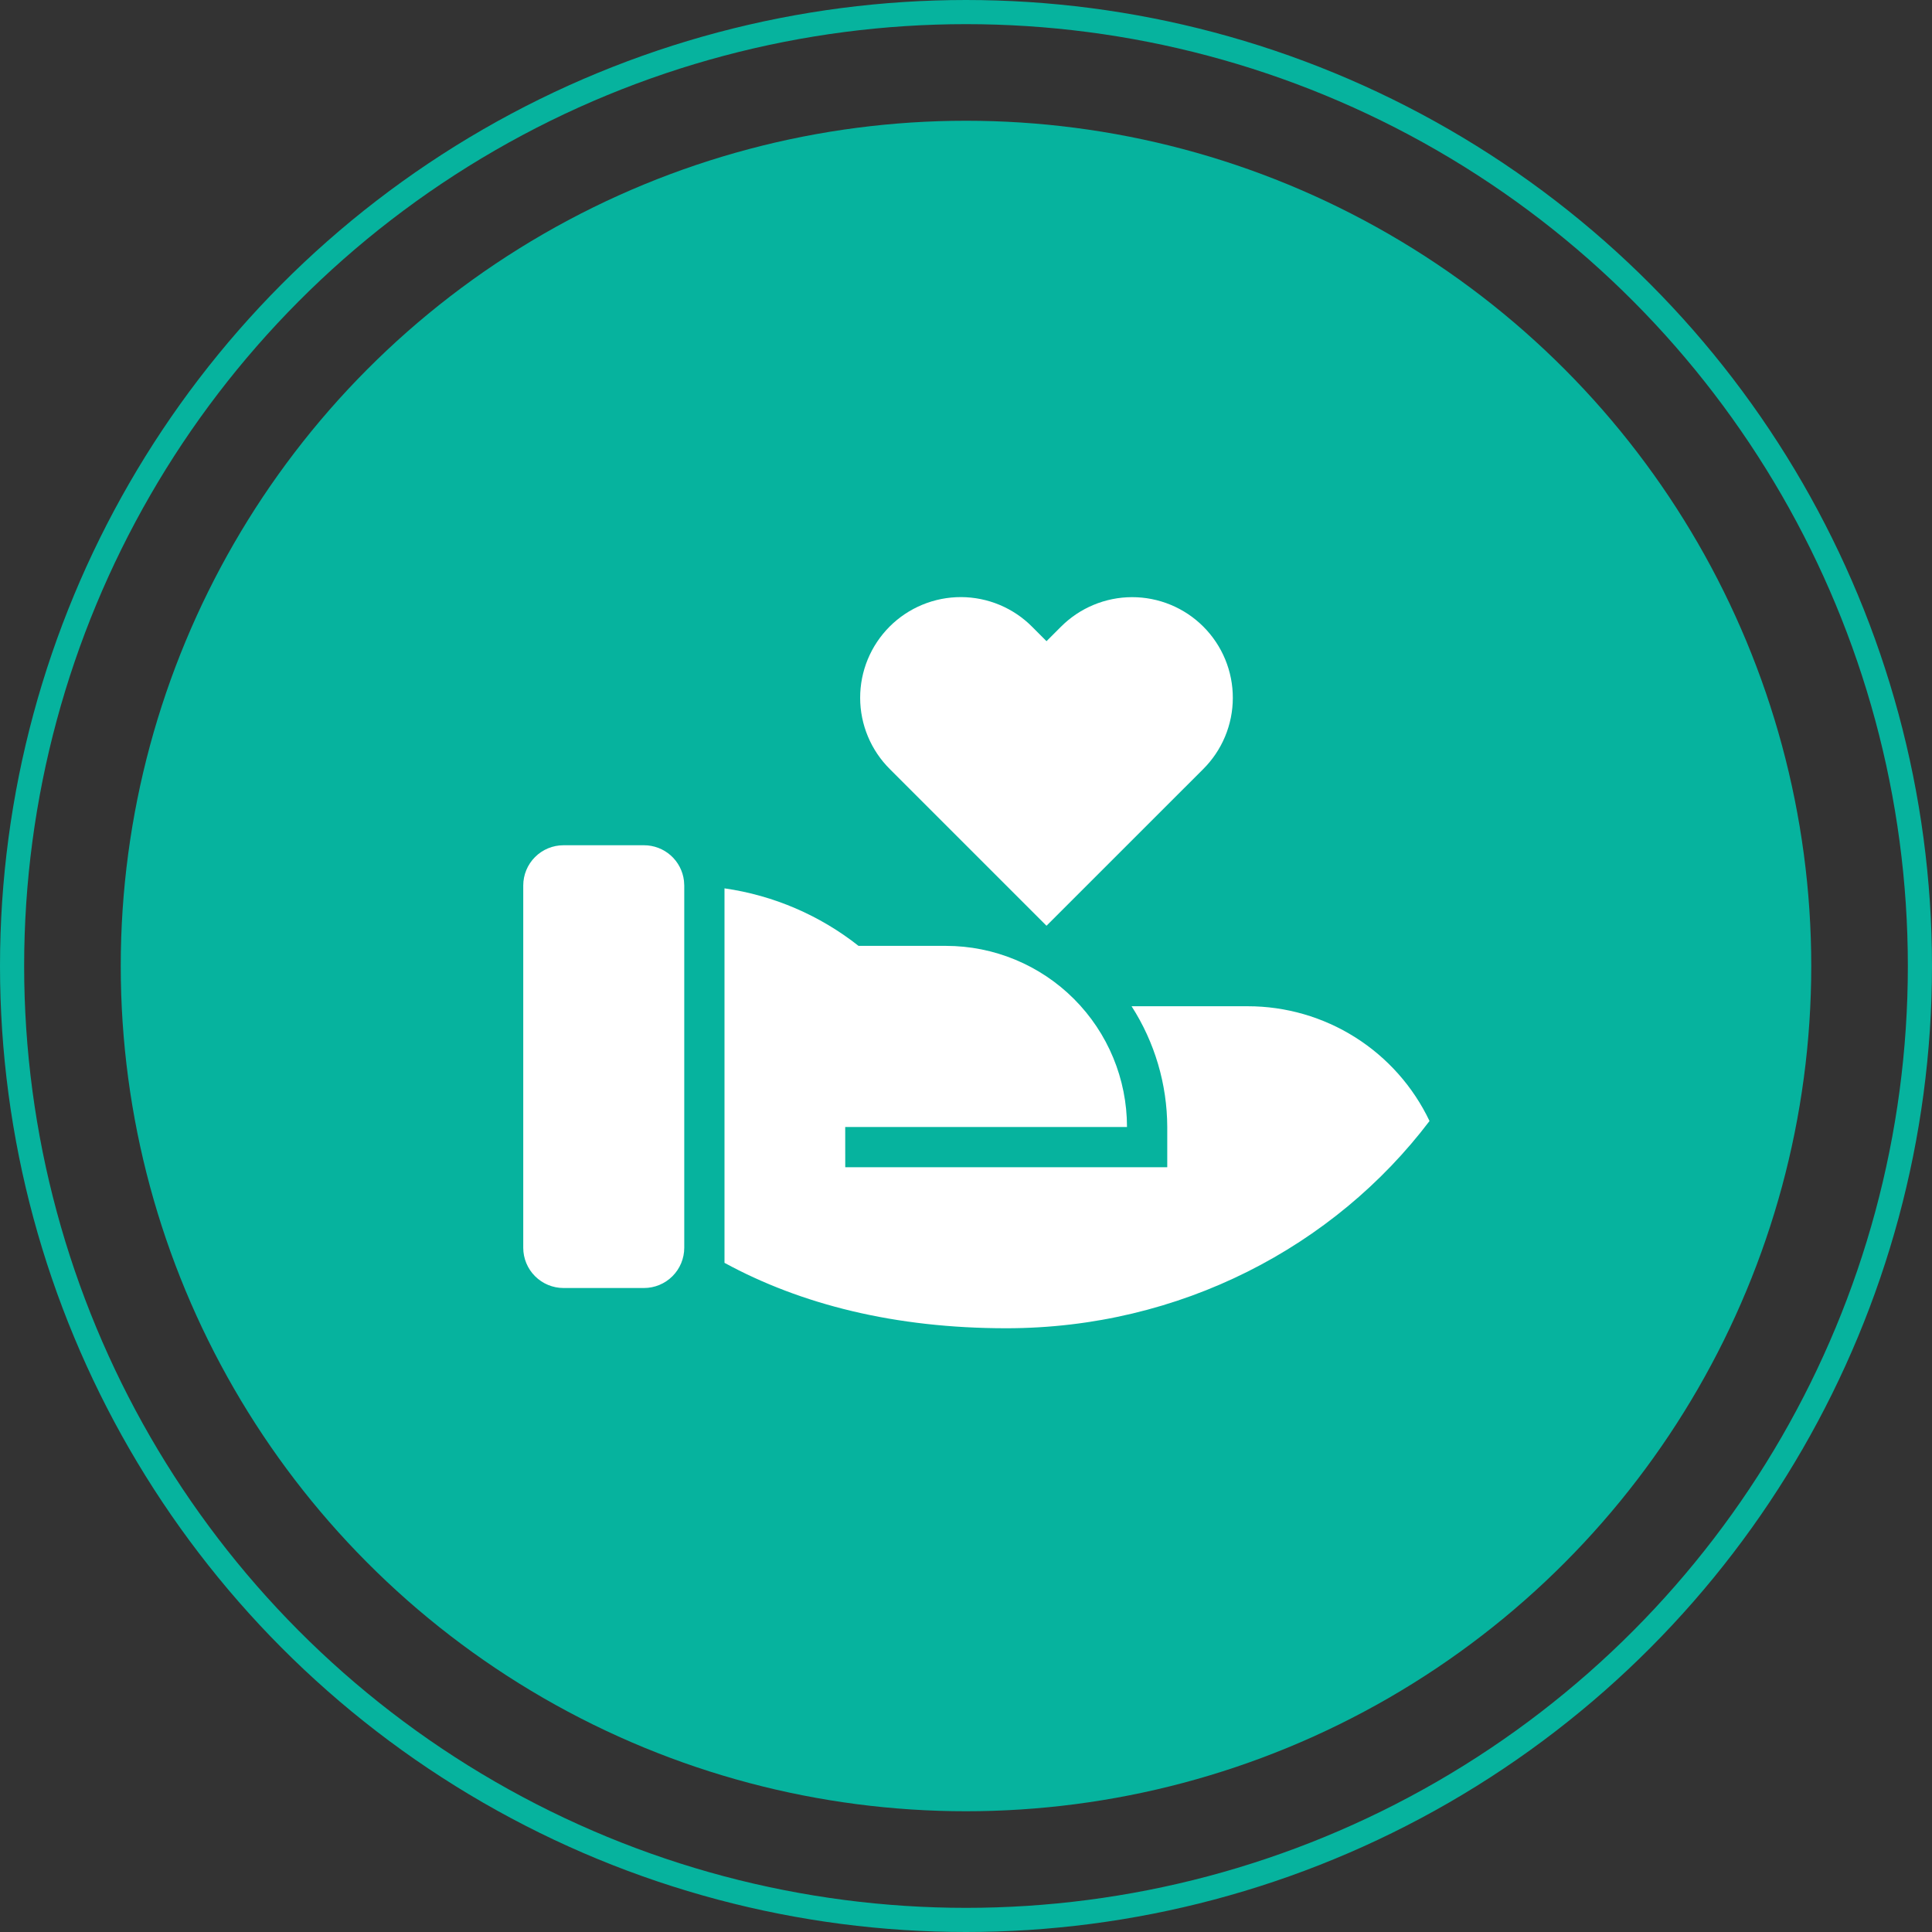 <svg width="160" height="160" viewBox="0 0 160 160" fill="none" xmlns="http://www.w3.org/2000/svg">
<rect x="0" y="0" width="160" height="160" fill="#333333" stroke="none"/>
<circle cx="80" cy="80" r="70" fill="#06B39E"/>
<circle cx="80" cy="80" r="79" stroke="#06B39E" stroke-width="2"/>
<path d="M71.1 78.333H78.333C82.311 78.333 86.127 79.914 88.94 82.727C91.753 85.54 93.333 89.355 93.333 93.333H69.997L70 96.667H96.667V93.333C96.656 89.787 95.631 86.317 93.713 83.333H103.333C106.484 83.332 109.571 84.225 112.235 85.907C114.899 87.589 117.032 89.992 118.387 92.837C110.503 103.24 97.74 110 83.333 110C74.13 110 66.333 108.033 60 104.583V73.57C64.055 74.151 67.885 75.794 71.1 78.333ZM53.333 70C54.15 70 54.938 70.3 55.548 70.842C56.158 71.385 56.548 72.132 56.643 72.943L56.667 73.333V103.333C56.667 104.217 56.315 105.065 55.69 105.69C55.065 106.315 54.217 106.667 53.333 106.667H46.667C45.782 106.667 44.935 106.315 44.31 105.69C43.684 105.065 43.333 104.217 43.333 103.333V73.333C43.333 72.449 43.684 71.601 44.31 70.976C44.935 70.351 45.782 70 46.667 70H53.333ZM85.487 51.917L86.667 53.1L87.847 51.92C88.619 51.141 89.538 50.522 90.551 50.099C91.563 49.675 92.65 49.456 93.747 49.454C94.844 49.452 95.931 49.666 96.946 50.086C97.96 50.505 98.882 51.12 99.657 51.896C100.433 52.672 101.048 53.594 101.467 54.608C101.886 55.622 102.1 56.71 102.097 57.807C102.095 58.904 101.876 59.99 101.452 61.003C101.029 62.015 100.409 62.934 99.63 63.707L86.667 76.667L73.7 63.7C72.921 62.927 72.302 62.008 71.879 60.996C71.455 59.983 71.236 58.897 71.234 57.8C71.232 56.702 71.446 55.615 71.865 54.601C72.284 53.587 72.9 52.665 73.676 51.889C74.452 51.113 75.374 50.498 76.388 50.08C77.402 49.661 78.49 49.447 79.587 49.449C80.684 49.452 81.77 49.671 82.783 50.094C83.795 50.518 84.714 51.137 85.487 51.917Z" fill="white"/>
</svg>
